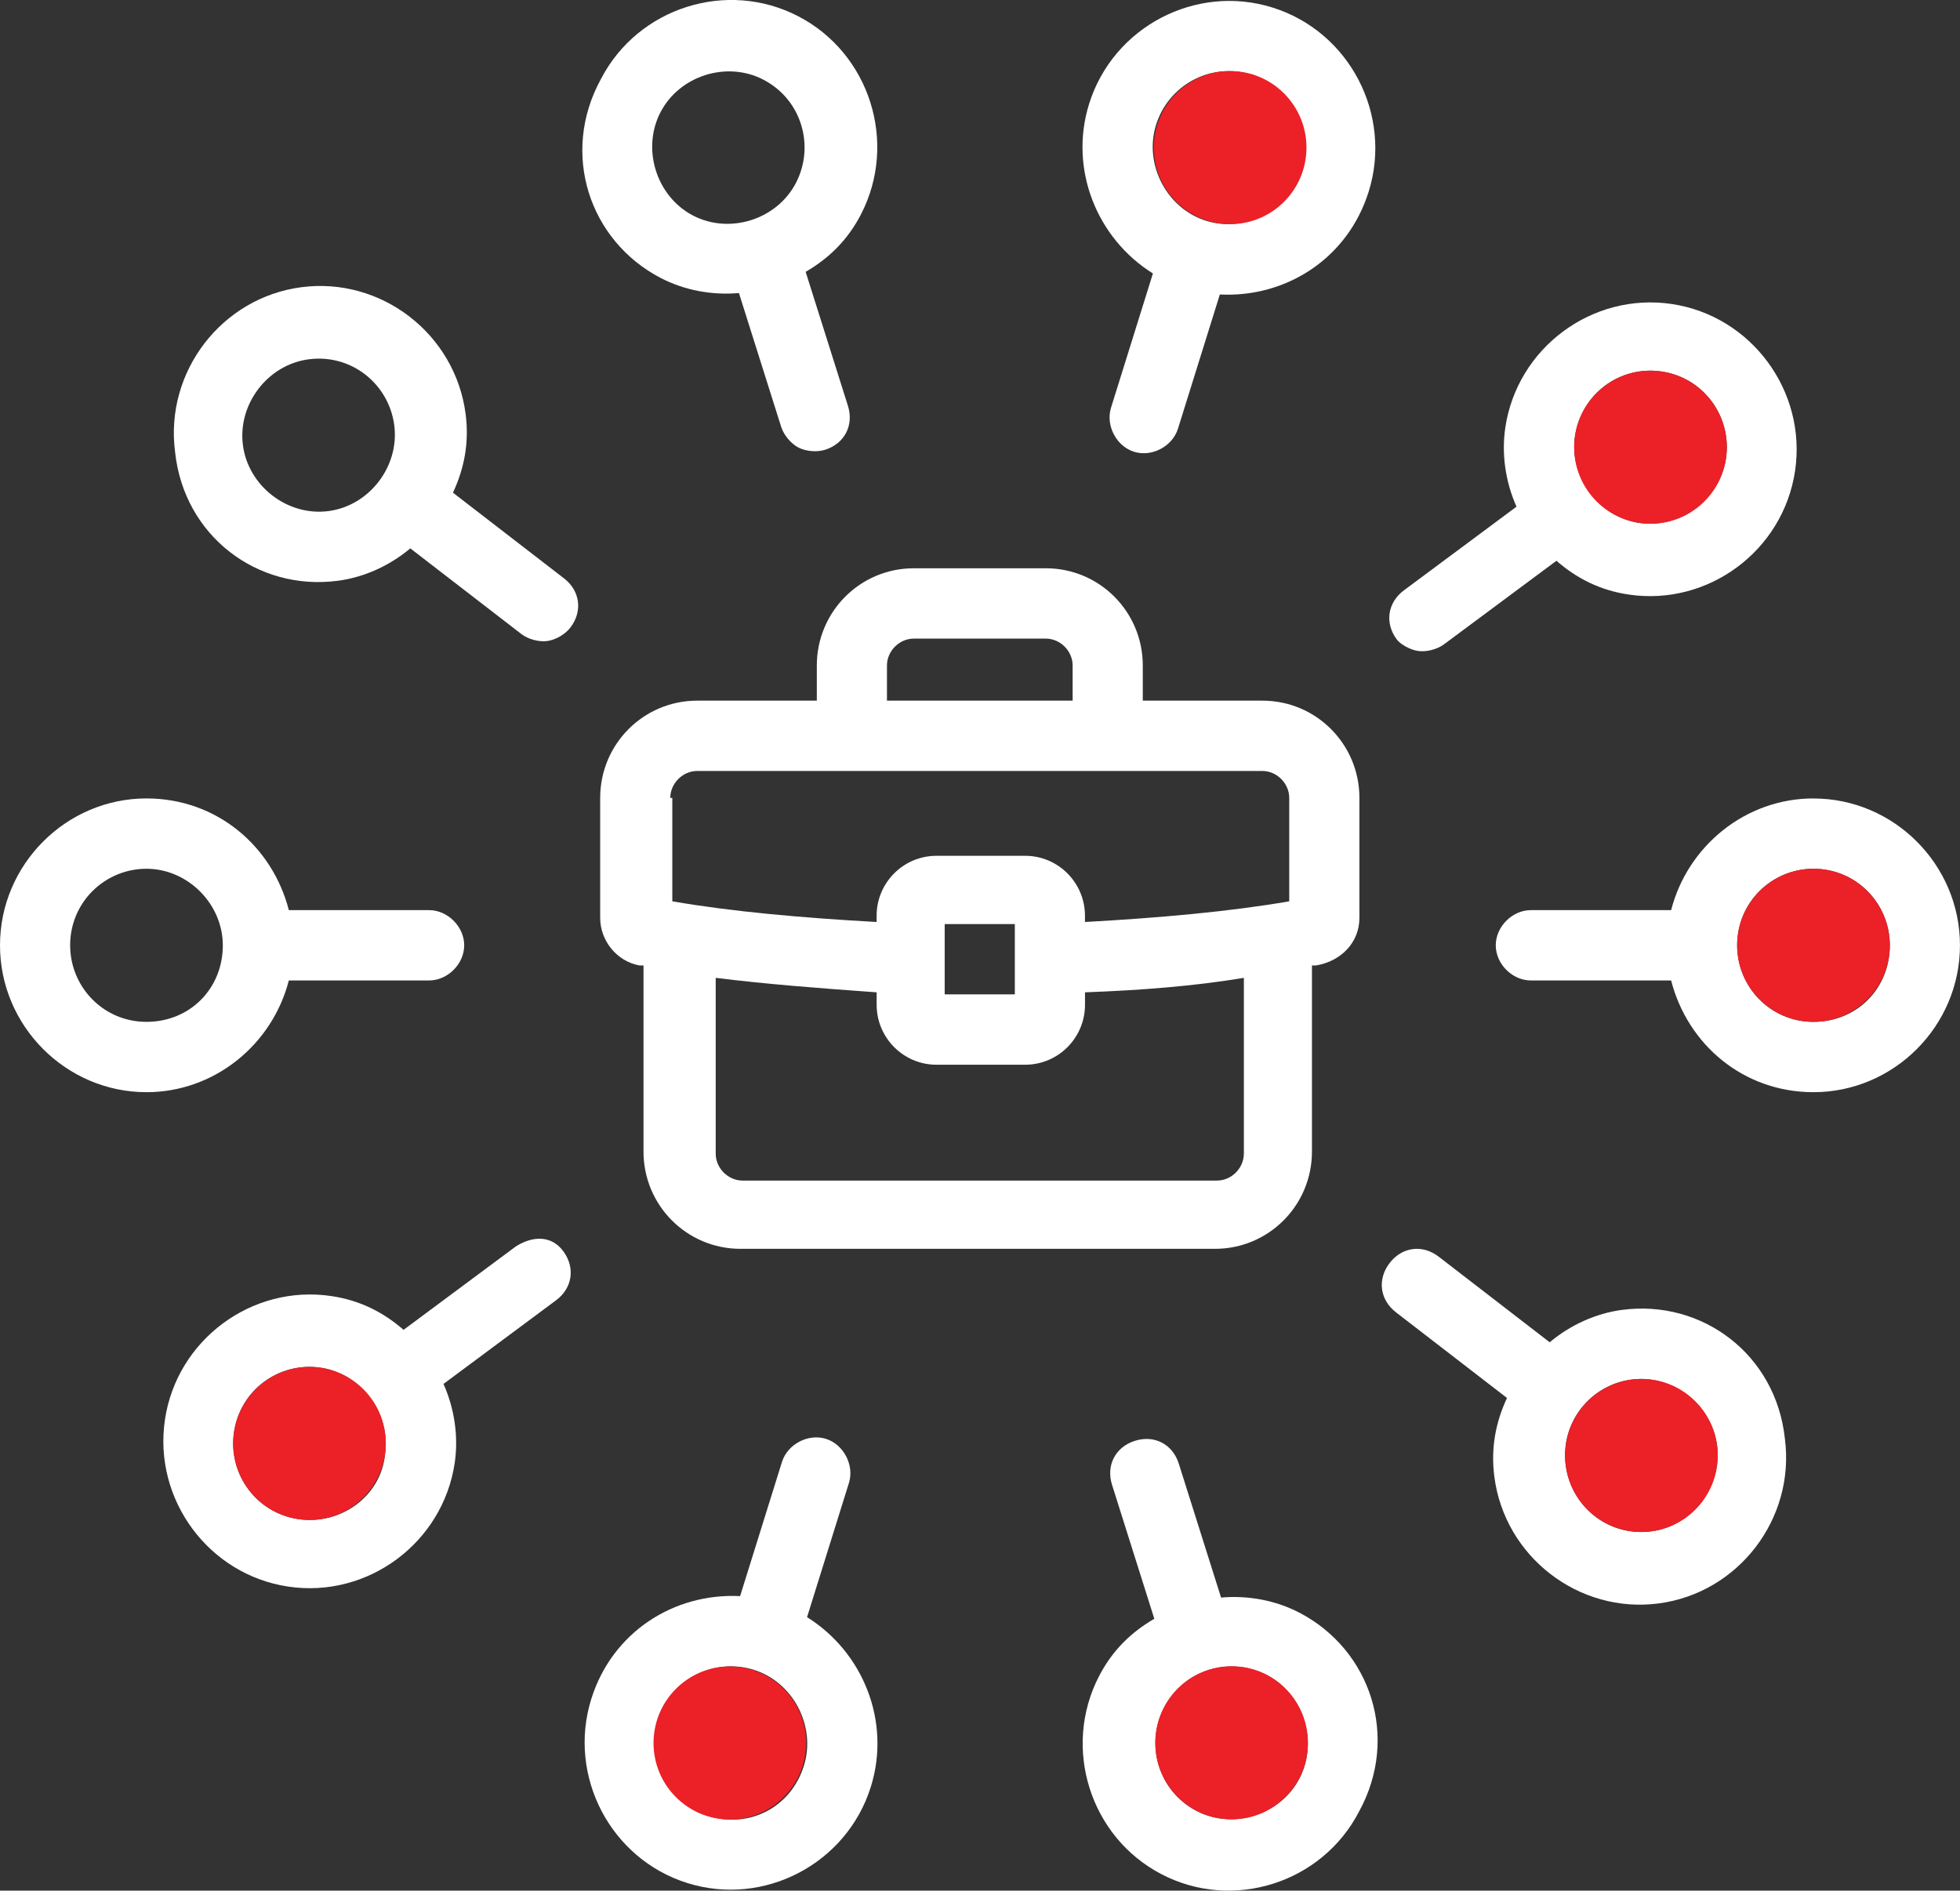 <?xml version="1.0" encoding="UTF-8"?>
<svg xmlns="http://www.w3.org/2000/svg" width="113" height="109" viewBox="0 0 113 109" fill="none">
  <rect x="0" y="0" width="113" height="109" fill="#333333" stroke="none"/>
  <g clip-path="url(#clip0_2_23126)">
    <path d="M78.374 52.918V46.001C78.374 42.9 75.876 40.395 72.784 40.395H65.885V38.368C65.885 35.267 63.387 32.763 60.295 32.763H52.682C49.59 32.763 47.092 35.267 47.092 38.368V40.395H40.193C37.1 40.395 34.602 42.9 34.602 46.001V52.918C34.602 54.23 35.554 55.422 36.862 55.661H37.1V66.394C37.1 69.495 39.598 71.999 42.691 71.999H70.048C73.141 71.999 75.638 69.495 75.638 66.394V55.661H75.876C77.304 55.422 78.374 54.349 78.374 52.918ZM51.136 38.368C51.136 37.533 51.849 36.818 52.682 36.818H60.295C61.127 36.818 61.841 37.533 61.841 38.368V40.395H51.136V38.368ZM38.644 46.001C38.644 45.166 39.358 44.45 40.191 44.45H72.782C73.614 44.45 74.328 45.166 74.328 46.001V51.964C70.879 52.56 66.834 52.918 62.552 53.156V52.798C62.552 50.89 61.006 49.34 59.103 49.34H53.988C52.085 49.34 50.539 50.89 50.539 52.798V53.156C46.255 52.918 42.211 52.56 38.761 51.964V46.001H38.642H38.644ZM58.508 53.276V57.33H54.464V53.276H58.508ZM71.711 66.513C71.711 67.348 70.998 68.064 70.165 68.064H42.81C41.977 68.064 41.263 67.348 41.263 66.513V56.376C44.118 56.734 47.211 56.973 50.541 57.211V57.927C50.541 59.835 52.09 61.385 53.99 61.385H59.105C61.008 61.385 62.554 59.835 62.554 57.927V57.211C65.766 57.092 68.859 56.853 71.713 56.376V66.513H71.711Z" fill="white"></path>
    <path d="M66.469 15.766L64.054 23.505C63.736 24.529 64.358 25.724 65.379 26.046C66.401 26.367 67.593 25.741 67.913 24.717L70.328 16.978C74.13 17.171 77.701 14.916 78.909 11.046C80.294 6.608 77.799 1.825 73.372 0.437C68.946 -0.952 64.175 1.55 62.79 5.989C61.618 9.745 63.236 13.751 66.471 15.766H66.469ZM72.164 4.306C74.549 5.054 75.76 7.558 75.05 9.835C74.341 12.111 71.807 13.44 69.536 12.729C67.266 12.018 65.94 9.477 66.65 7.2C67.359 4.924 69.78 3.559 72.164 4.306Z" fill="white"></path>
    <path d="M46.529 93.234L48.944 85.495C49.262 84.471 48.64 83.276 47.618 82.954C46.597 82.635 45.405 83.259 45.084 84.283L42.669 92.022C38.867 91.829 35.297 94.084 34.088 97.954C32.703 102.392 35.199 107.175 39.626 108.563C44.052 109.952 48.823 107.45 50.208 103.011C51.38 99.255 49.761 95.249 46.527 93.234H46.529ZM40.834 104.694C38.449 103.946 37.238 101.442 37.948 99.165C38.693 96.774 41.191 95.56 43.462 96.271C45.732 96.982 47.058 99.523 46.348 101.8C45.603 104.189 43.217 105.441 40.834 104.694Z" fill="white"></path>
    <path d="M19.46 33.487C20.994 33.286 22.466 32.614 23.655 31.615L30.055 36.551C30.454 36.86 31.076 37.02 31.546 36.958C32.015 36.896 32.576 36.583 32.884 36.181C33.602 35.244 33.449 34.062 32.514 33.342L26.115 28.405C26.771 26.995 27.058 25.515 26.843 23.861C26.244 19.248 21.977 15.957 17.377 16.558C12.776 17.159 9.494 21.437 10.093 26.05C10.607 30.914 14.86 34.087 19.458 33.485L19.46 33.487ZM17.799 20.715C20.276 20.391 22.425 22.155 22.731 24.521C23.039 26.885 21.295 29.159 18.936 29.466C16.576 29.773 14.309 28.026 14.004 25.66C13.698 23.294 15.44 21.022 17.799 20.715Z" fill="white"></path>
    <path d="M93.54 75.515C92.006 75.716 90.534 76.388 89.345 77.387L82.945 72.451C82.01 71.731 80.832 71.884 80.114 72.821C79.396 73.758 79.549 74.94 80.483 75.66L86.883 80.597C86.227 82.007 85.94 83.487 86.154 85.141C86.754 89.754 91.021 93.045 95.621 92.444C100.222 91.843 103.504 87.565 102.905 82.952C102.391 78.088 98.14 74.915 93.54 75.517V75.515ZM95.201 88.287C92.724 88.611 90.575 86.847 90.269 84.481C89.946 81.998 91.705 79.843 94.064 79.536C96.422 79.227 98.691 80.976 98.996 83.342C99.302 85.708 97.561 87.98 95.201 88.287Z" fill="white"></path>
    <path d="M16.652 56.527H24.741C25.811 56.527 26.763 55.573 26.763 54.5C26.763 53.427 25.811 52.472 24.741 52.472H16.652C15.701 48.776 12.489 46.032 8.445 46.032C3.806 46.032 0 49.849 0 54.5C0 59.151 3.806 62.968 8.445 62.968C12.37 62.968 15.701 60.222 16.652 56.525V56.527ZM8.445 58.913C5.947 58.913 4.044 56.885 4.044 54.5C4.044 51.995 6.066 50.087 8.445 50.087C10.824 50.087 12.846 52.115 12.846 54.5C12.846 57.005 10.943 58.913 8.445 58.913Z" fill="white"></path>
    <path d="M104.553 46.032C100.628 46.032 97.297 48.776 96.346 52.472H88.257C87.187 52.472 86.235 53.427 86.235 54.5C86.235 55.573 87.187 56.527 88.257 56.527H96.346C97.297 60.224 100.509 62.968 104.553 62.968C109.192 62.968 112.998 59.151 112.998 54.5C112.998 49.849 109.192 46.035 104.553 46.035V46.032ZM104.553 58.913C102.055 58.913 100.152 56.885 100.152 54.5C100.152 51.995 102.174 50.087 104.553 50.087C107.051 50.087 108.954 52.115 108.954 54.5C108.954 57.005 107.051 58.913 104.553 58.913Z" fill="white"></path>
    <path d="M29.753 71.85L23.267 76.67C22.094 75.65 20.754 74.968 19.106 74.723C14.518 74.037 10.191 77.251 9.509 81.851C8.825 86.451 12.03 90.789 16.618 91.473C21.206 92.159 25.533 88.945 26.215 84.345C26.442 82.812 26.2 81.208 25.569 79.788L32.056 74.968C33.003 74.265 33.177 73.086 32.476 72.138C31.773 71.188 30.681 71.267 29.753 71.853V71.85ZM17.196 87.58C14.726 87.212 13.141 84.924 13.492 82.567C13.859 80.09 16.14 78.501 18.492 78.853C20.843 79.204 22.547 81.508 22.196 83.866C21.965 86.243 19.666 87.948 17.196 87.58Z" fill="white"></path>
    <path d="M81.747 37.529C82.217 37.599 82.841 37.45 83.247 37.15L89.734 32.33C90.906 33.35 92.246 34.032 93.894 34.277C98.482 34.962 102.809 31.749 103.491 27.149C104.175 22.549 100.97 18.211 96.382 17.527C91.794 16.843 87.467 20.055 86.785 24.655C86.558 26.188 86.8 27.792 87.431 29.212L80.944 34.032C79.997 34.735 79.823 35.914 80.524 36.862C80.725 37.133 81.278 37.459 81.749 37.529H81.747ZM95.804 21.42C98.274 21.788 99.859 24.076 99.508 26.433C99.158 28.793 96.86 30.499 94.508 30.147C92.157 29.796 90.454 27.492 90.804 25.134C91.154 22.774 93.334 21.052 95.804 21.42Z" fill="white"></path>
    <path d="M38.092 16.026C39.464 16.741 41.055 17.031 42.602 16.895L45.038 24.612C45.191 25.094 45.609 25.581 46.03 25.801C46.45 26.02 47.09 26.084 47.57 25.931C48.693 25.575 49.241 24.517 48.884 23.39L46.448 15.672C47.791 14.893 48.87 13.843 49.636 12.361C51.773 8.233 50.15 3.086 46.032 0.943C41.915 -1.199 36.782 0.428 34.645 4.557C32.294 8.842 33.972 13.883 38.09 16.026H38.092ZM44.012 4.594C46.229 5.748 46.986 8.427 45.889 10.544C44.794 12.661 42.066 13.525 39.955 12.427C37.844 11.328 36.981 8.593 38.077 6.476C39.173 4.359 41.901 3.495 44.012 4.594Z" fill="white"></path>
    <path d="M74.908 92.974C73.536 92.259 71.945 91.969 70.398 92.105L67.962 84.388C67.608 83.261 66.552 82.711 65.428 83.069C64.305 83.425 63.757 84.483 64.114 85.61L66.55 93.328C65.207 94.107 64.128 95.157 63.362 96.639C61.225 100.767 62.848 105.914 66.966 108.056C71.082 110.199 76.216 108.572 78.353 104.442C80.704 100.158 79.026 95.117 74.91 92.974H74.908ZM68.988 104.406C66.771 103.252 66.014 100.573 67.111 98.456C68.262 96.233 70.934 95.474 73.045 96.573C75.156 97.672 76.019 100.407 74.923 102.524C73.827 104.64 71.099 105.505 68.988 104.406Z" fill="white"></path>
    <path d="M95.156 30.196C97.587 30.196 99.557 28.221 99.557 25.784C99.557 23.347 97.587 21.371 95.156 21.371C92.725 21.371 90.755 23.347 90.755 25.784C90.755 28.221 92.725 30.196 95.156 30.196Z" fill="#EC2027"></path>
    <path d="M70.921 12.923C73.352 12.923 75.322 10.947 75.322 8.51C75.322 6.073 73.352 4.097 70.921 4.097C68.49 4.097 66.52 6.073 66.52 8.51C66.52 10.947 68.49 12.923 70.921 12.923Z" fill="#EC2027"></path>
    <path d="M104.553 58.913C106.983 58.913 108.954 56.937 108.954 54.5C108.954 52.063 106.983 50.087 104.553 50.087C102.122 50.087 100.152 52.063 100.152 54.5C100.152 56.937 102.122 58.913 104.553 58.913Z" fill="#EC2027"></path>
    <path d="M94.632 88.325C97.062 88.325 99.032 86.35 99.032 83.913C99.032 81.476 97.062 79.5 94.632 79.5C92.201 79.5 90.231 81.476 90.231 83.913C90.231 86.35 92.201 88.325 94.632 88.325Z" fill="#EC2027"></path>
    <path d="M71.006 104.892C73.437 104.892 75.407 102.916 75.407 100.479C75.407 98.042 73.437 96.067 71.006 96.067C68.575 96.067 66.605 98.042 66.605 100.479C66.605 102.916 68.575 104.892 71.006 104.892Z" fill="#EC2027"></path>
    <path d="M42.079 104.902C44.51 104.902 46.48 102.927 46.48 100.49C46.48 98.053 44.51 96.077 42.079 96.077C39.648 96.077 37.678 98.053 37.678 100.49C37.678 102.927 39.648 104.902 42.079 104.902Z" fill="#EC2027"></path>
    <path d="M17.842 87.631C20.272 87.631 22.243 85.655 22.243 83.218C22.243 80.781 20.272 78.806 17.842 78.806C15.411 78.806 13.441 80.781 13.441 83.218C13.441 85.655 15.411 87.631 17.842 87.631Z" fill="#EC2027"></path>
  </g>
  <defs>
    <clipPath id="clip0_2_23126">
      <rect width="113" height="109" fill="white"></rect>
    </clipPath>
  </defs>
</svg>
